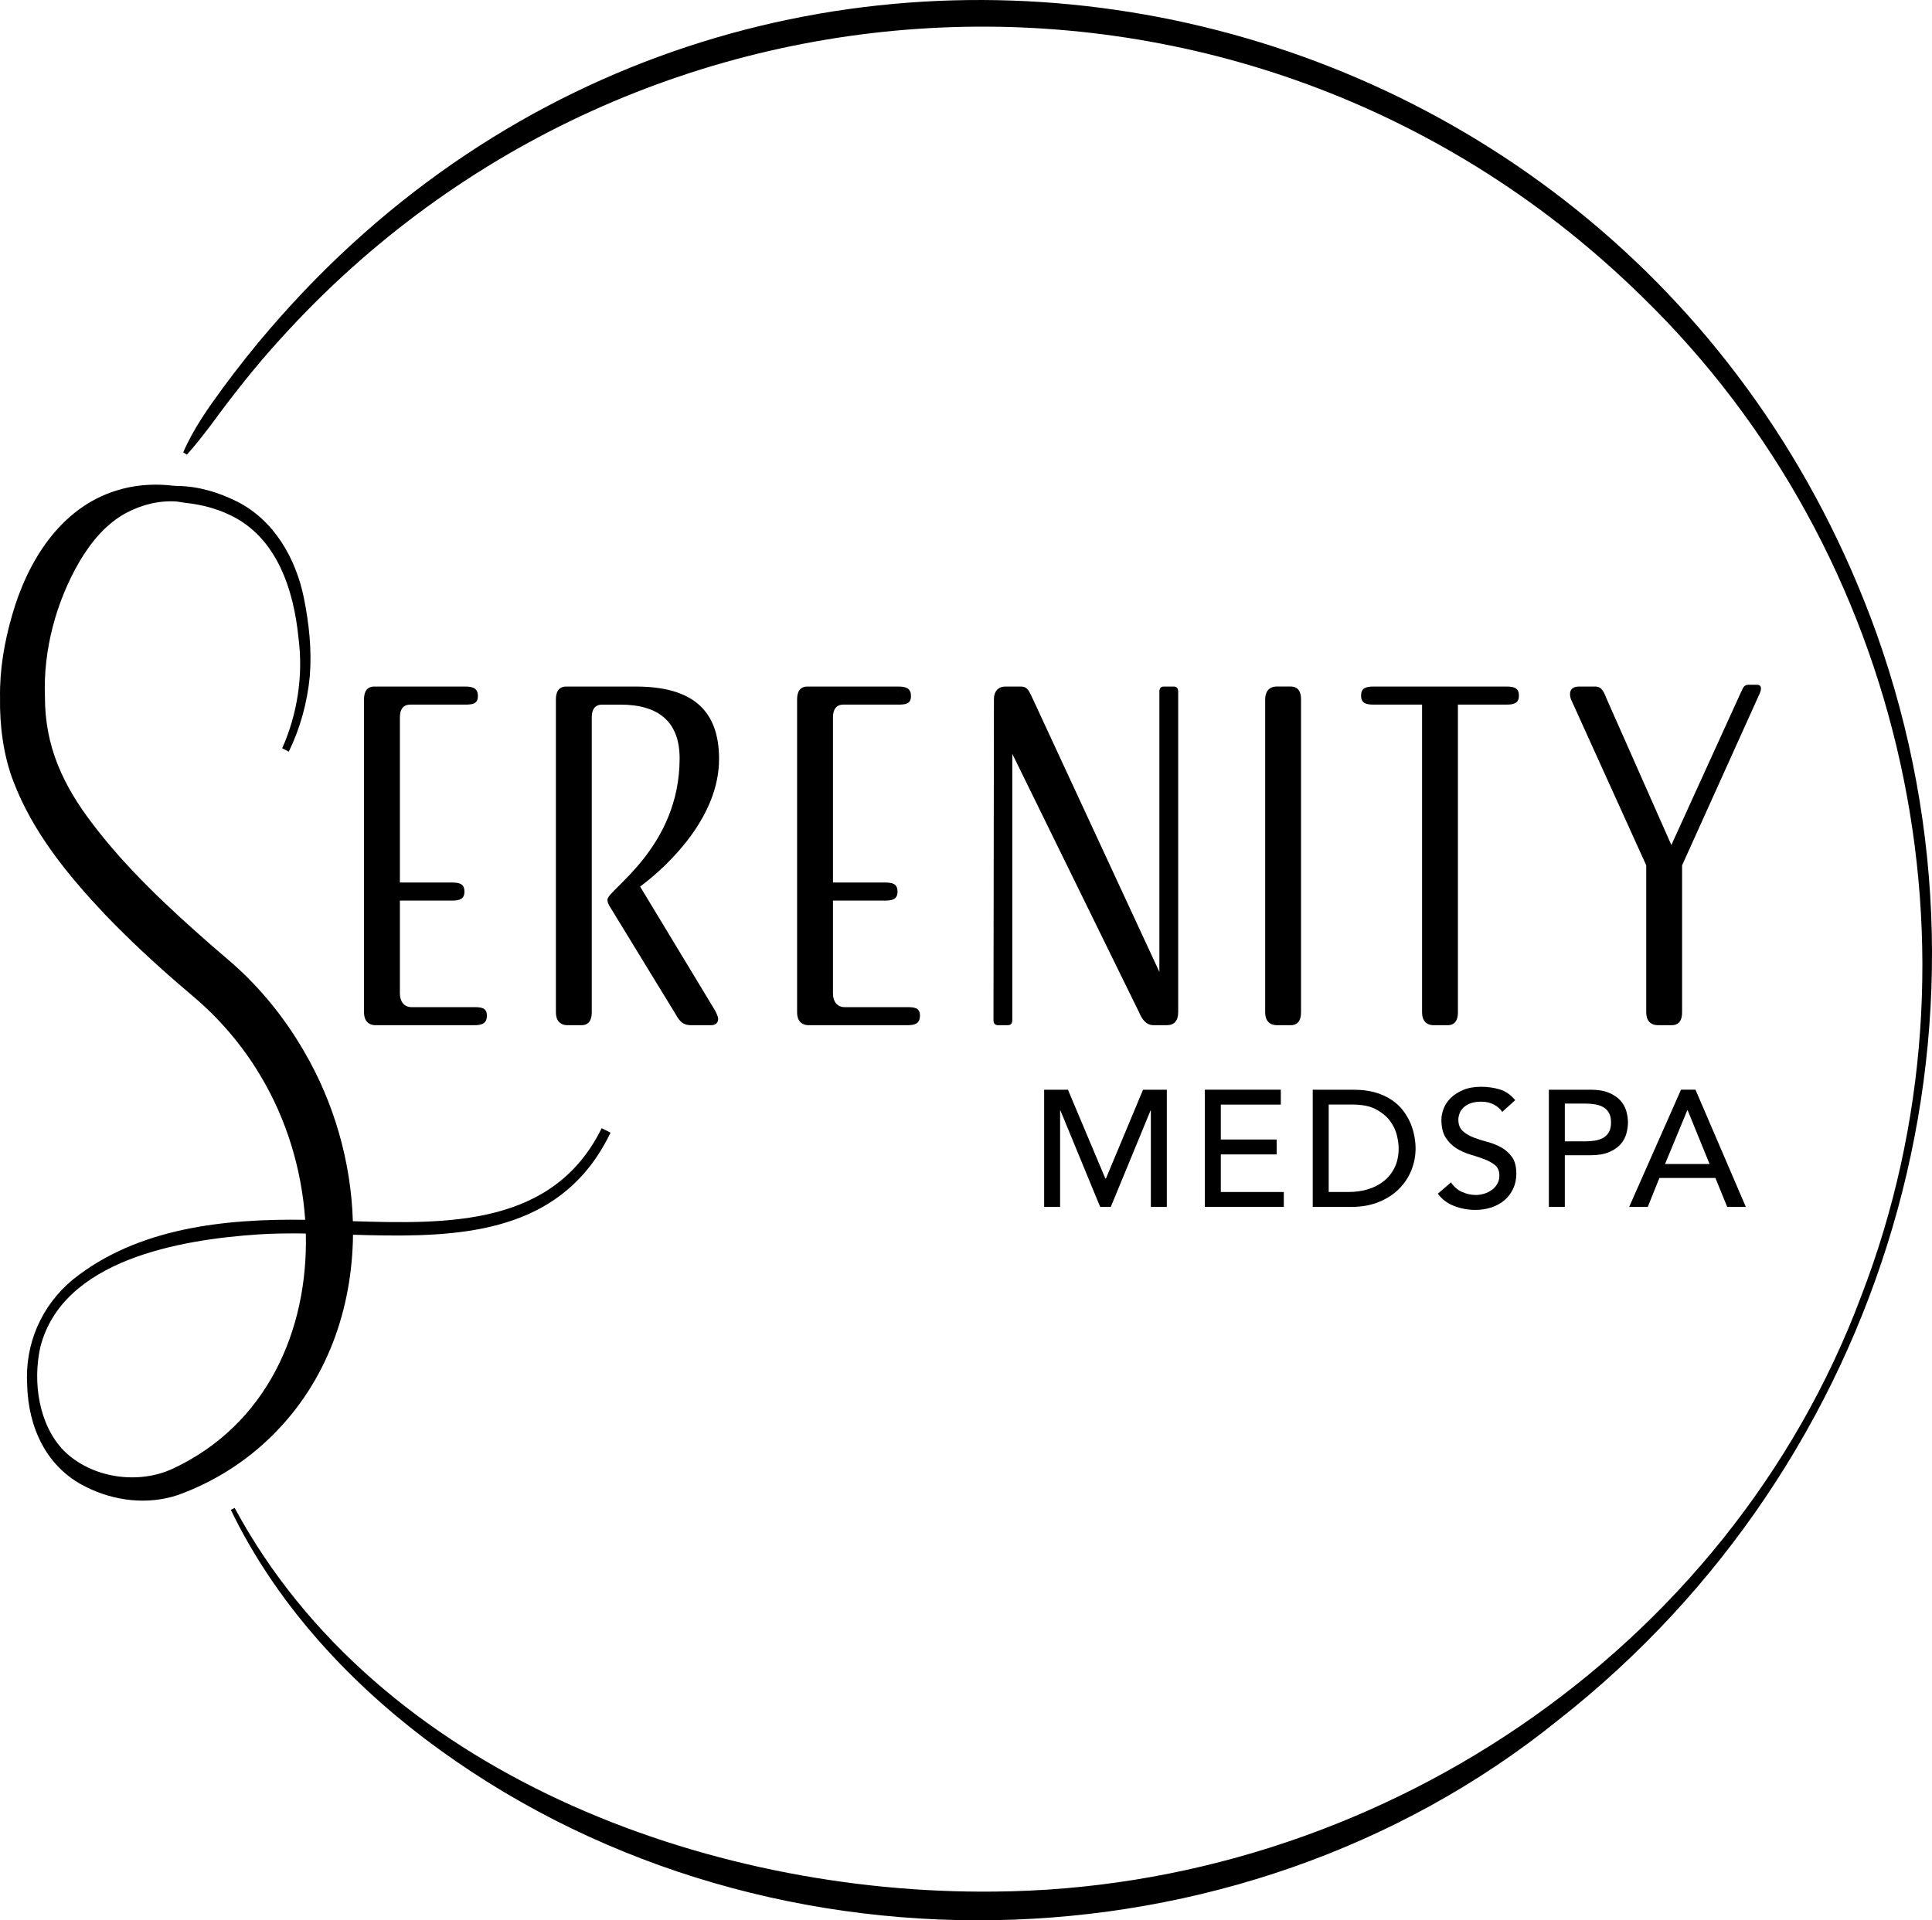 <svg xmlns="http://www.w3.org/2000/svg" id="Layer_2" data-name="Layer 2" viewBox="0 0 898.4 893.14"><defs><style> .cls-1 { stroke-width: 0px; } </style></defs><g id="Layer_1-2" data-name="Layer 1"><g><polygon class="cls-1" points="542.58 561.34 542.58 506.83 531.53 506.83 514.29 548.1 513.98 548.1 496.6 506.83 485.54 506.83 485.54 561.34 492.96 561.34 492.96 516.53 493.12 516.53 511.59 561.34 516.53 561.34 535 516.53 535.16 516.53 535.16 561.34 542.58 561.34"></polygon><polygon class="cls-1" points="560.27 561.34 596.98 561.34 596.98 554.41 567.69 554.41 567.69 536.93 593.66 536.93 593.66 530 567.69 530 567.69 513.76 595.59 513.76 595.59 506.83 560.27 506.83 560.27 561.34"></polygon><path class="cls-1" d="m610.43,506.83v54.52h17.85c4.89,0,9.21-.77,12.94-2.31,3.73-1.54,6.86-3.58,9.39-6.12,2.52-2.54,4.43-5.44,5.72-8.7,1.29-3.26,1.93-6.63,1.93-10.12,0-1.69-.18-3.54-.54-5.54-.36-2-.95-4-1.78-6.01-.82-2-1.95-3.95-3.36-5.85-1.42-1.9-3.19-3.58-5.33-5.04-2.14-1.46-4.66-2.63-7.57-3.5-2.91-.87-6.3-1.31-10.16-1.31h-19.09Zm29.37,9.12c2.78,1.46,4.96,3.25,6.53,5.35,1.57,2.11,2.64,4.33,3.21,6.66.57,2.34.85,4.38.85,6.12,0,3.39-.62,6.35-1.85,8.89-1.24,2.54-2.91,4.66-5.02,6.35-2.11,1.69-4.57,2.96-7.38,3.81-2.81.85-5.78,1.27-8.93,1.27h-9.35v-40.66h11.13c4.43,0,8.04.73,10.82,2.19Z"></path><path class="cls-1" d="m693.62,553.49c-1.06.77-2.23,1.35-3.52,1.73-1.29.38-2.55.58-3.79.58-2.22,0-4.37-.47-6.45-1.42-2.09-.95-3.8-2.42-5.14-4.43l-6.1,5.24c1.85,2.57,4.35,4.47,7.5,5.7,3.14,1.23,6.47,1.85,9.97,1.85,2.63,0,5.1-.38,7.42-1.15,2.32-.77,4.33-1.87,6.03-3.31,1.7-1.44,3.05-3.21,4.06-5.31,1-2.1,1.51-4.47,1.51-7.08,0-3.29-.67-5.86-2.01-7.74-1.34-1.87-3-3.36-4.98-4.47-1.98-1.1-4.15-1.96-6.49-2.58-2.35-.62-4.51-1.31-6.49-2.08-1.98-.77-3.65-1.77-4.98-3-1.34-1.23-2.01-3-2.01-5.31,0-.82.17-1.72.5-2.69.33-.97.91-1.89,1.74-2.73.82-.85,1.92-1.54,3.28-2.08,1.36-.54,3.08-.81,5.14-.81,2.16,0,4.1.44,5.8,1.31,1.7.87,3.01,2.03,3.94,3.46l6.03-5.47c-2.06-2.51-4.46-4.18-7.19-5-2.73-.82-5.59-1.23-8.58-1.23-3.3,0-6.12.5-8.46,1.5-2.35,1-4.26,2.25-5.76,3.73-1.5,1.49-2.59,3.13-3.28,4.93-.7,1.8-1.04,3.49-1.04,5.08,0,3.54.67,6.35,2.01,8.43,1.34,2.08,3,3.73,4.98,4.97,1.98,1.23,4.15,2.19,6.49,2.89,2.34.69,4.51,1.41,6.49,2.16,1.98.75,3.64,1.67,4.98,2.77,1.34,1.1,2.01,2.71,2.01,4.81,0,1.49-.34,2.8-1,3.93-.67,1.13-1.53,2.08-2.59,2.85Z"></path><path class="cls-1" d="m720.24,561.34h7.42v-24.02h11.82c3.5,0,6.39-.47,8.66-1.42,2.27-.95,4.06-2.16,5.37-3.62,1.31-1.46,2.23-3.11,2.74-4.93.51-1.82.77-3.58.77-5.27s-.26-3.45-.77-5.28c-.52-1.82-1.43-3.46-2.74-4.93-1.31-1.46-3.1-2.67-5.37-3.62-2.27-.95-5.15-1.42-8.66-1.42h-19.24v54.52Zm7.42-48.05h9.74c1.44,0,2.87.12,4.29.35,1.42.23,2.68.65,3.79,1.27,1.11.62,2,1.5,2.67,2.66.67,1.16,1,2.66,1,4.5s-.34,3.35-1,4.5c-.67,1.16-1.56,2.04-2.67,2.66-1.11.62-2.37,1.04-3.79,1.27-1.42.23-2.85.35-4.29.35h-9.74v-17.56Z"></path><path class="cls-1" d="m757.57,561.34h8.66l5.41-13.47h26.04l5.49,13.47h8.66l-23.42-54.52h-6.72l-24.11,54.52Zm27.2-44.97l10.2,25.02h-20.71l10.36-25.02h.15Z"></path><path class="cls-1" d="m190.74,327.72h25.64c3.54,0,5.84-.42,5.84-3.99s-2.29-4.41-5.84-4.41h-42.32c-3.34,0-4.79,2.31-4.79,5.88v145.75c0,3.57,1.88,5.88,5.42,5.88h45.87c3.54,0,5.84-.84,5.84-4.41s-2.29-3.99-5.84-3.99h-29.19c-3.54,0-5.42-2.73-5.42-6.3v-43.26h24.18c3.54,0,5.84-.63,5.84-4.2s-2.29-4.2-5.84-4.2h-24.18v-76.86c0-3.57,1.46-5.88,4.79-5.88Z"></path><path class="cls-1" d="m334.38,353.13c0-23.31-12.93-33.81-38.78-33.81h-32.31c-3.34,0-4.79,2.31-4.79,5.88v145.75c0,3.57,1.88,5.88,5.42,5.88h6.46c3.34,0,4.79-2.31,4.79-5.88v-137.34c0-3.57,1.46-5.88,4.79-5.88h8.55c17.51,0,27.52,7.77,27.52,24.99,0,41.58-33.57,61.11-33.57,65.73,0,1.05.42,1.89.83,2.73l31.06,50.82c1.88,3.36,3.54,4.83,7.09,4.83h9.17c2.29,0,3.34-1.26,3.34-2.94,0-1.05-1.04-3.36-1.88-4.62l-34.4-56.91c14.59-10.92,36.69-33.18,36.69-59.22Z"></path><path class="cls-1" d="m392.13,327.72h25.64c3.54,0,5.84-.42,5.84-3.99s-2.29-4.41-5.84-4.41h-42.32c-3.34,0-4.79,2.31-4.79,5.88v145.75c0,3.57,1.88,5.88,5.42,5.88h45.87c3.54,0,5.84-.84,5.84-4.41s-2.29-3.99-5.84-3.99h-29.19c-3.54,0-5.42-2.73-5.42-6.3v-43.26h24.18c3.54,0,5.84-.63,5.84-4.2s-2.29-4.2-5.84-4.2h-24.18v-76.86c0-3.57,1.46-5.88,4.79-5.88Z"></path><path class="cls-1" d="m547.87,470.94v-149.1c0-1.68-.63-2.52-2.08-2.52h-4.59c-1.46,0-2.08.84-2.08,2.52v130.2l-58.79-126.84c-1.67-3.36-2.29-5.88-5.63-5.88h-7.09c-3.54,0-5.42,2.31-5.42,5.88l-.21,149.1c0,1.68.62,2.52,2.08,2.52h4.59c1.46,0,2.08-.84,2.08-2.52v-123.69l59,120.33c1.25,2.94,3.13,5.88,6.67,5.88h6.25c3.34,0,5.21-2.1,5.21-5.88Z"></path><path class="cls-1" d="m600.2,476.82c3.34,0,4.79-2.31,4.79-5.88v-145.75c0-3.57-1.46-5.88-4.79-5.88h-6.46c-3.54,0-5.42,2.31-5.42,5.88v145.75c0,3.57,1.88,5.88,5.42,5.88h6.46Z"></path><path class="cls-1" d="m706.31,323.52c0-3.57-2.29-4.2-5.84-4.2h-61.71c-3.54,0-5.84.63-5.84,4.2s2.29,4.2,5.84,4.2h22.52v143.23c0,3.57,1.88,5.88,5.42,5.88h6.46c3.34,0,4.79-2.31,4.79-5.88v-143.23h22.52c3.54,0,5.84-.63,5.84-4.2Z"></path><path class="cls-1" d="m818.89,320.37c0-1.05-.42-1.89-1.88-1.89h-3.54c-2.29,0-2.71.84-3.75,3.15l-32.52,71.4-30.02-67.83c-1.25-2.94-2.08-5.88-5.42-5.88h-7.51c-2.71,0-4.17,1.26-4.17,3.36,0,1.26.21,1.89.42,2.52l35.02,77.28v68.46c0,3.57,1.88,5.88,5.42,5.88h6.46c3.34,0,4.79-2.31,4.79-5.88v-68.46l35.65-78.96s1.04-2.1,1.04-3.15Z"></path><path class="cls-1" d="m872.54,294.44C758.38-22.88,347.04-104.77,125.56,152.9c-7.69,8.88-14.96,18.1-21.92,27.54-6.93,9.48-13.76,19.08-18.43,29.94l1.69,1.08c3.97-4.36,7.49-8.97,11.02-13.58,10.23-13.96,21.03-27.75,32.72-40.5,167.56-185.13,454.72-194.49,633.01-19.32,122.79,119.36,163.52,304.96,101.83,464.79-62.09,165.83-227.27,275.57-403.12,276.94-133.85,1.48-286.96-55.43-353.24-178.45,0,0-1.79.9-1.79.9,20.47,42.32,52.91,78.13,90.21,106.47,153.23,116.01,377.78,111.9,527.16-8.76,151.99-119.31,212.96-323.04,147.85-505.49Z"></path><path class="cls-1" d="m164.15,574.29c41,1.21,84.34,1.29,110.15-31.83,3.79-4.87,6.94-10.17,9.62-15.65,0,0-4.14-2.07-4.14-2.07-22.44,45.61-71.5,44.6-115.7,43.25-.81-27.59-8.79-55.3-22.72-79.03-8.82-15.25-20.05-29.23-33.31-40.9-2.25-1.97-7.9-6.82-10.25-8.83-19.47-17.08-38.89-35.17-54.48-55.69-14-18.21-22.47-36.4-22.42-59.47-.87-21.68,5.22-44.25,16.02-62.81,5.41-9.15,12.24-17.5,21.68-22.66,7.2-3.86,15.68-6.01,23.9-5.31,2.83.58,5.67.73,8.46,1.25,5.59.96,11.02,2.6,16.04,5.04,21.74,10.27,29.59,34.74,31.8,57.14,2.28,17.35-.49,35.37-7.58,51.32,0,0,3.07,1.56,3.07,1.56,5.37-11.02,8.58-22.88,9.77-35.08.98-12.19-.34-24.38-2.74-36.36-3.71-18.36-13.85-36.22-31.12-44.9-8.44-4.22-17.72-7.03-27.13-7.23-1.55.03-3.08-.2-4.67-.34-8.08-.72-16.3-.02-24.11,2.42-26.23,8.01-41.58,33.08-48.68,58.11C2.04,298.54-.2,311.55.02,324.41c-.23,12.64,1.49,26.77,6.15,38.87,9.1,24,25.57,43.94,42.9,62.33,10.59,11,21.83,21.47,33.28,31.43,0,0,6.91,5.91,6.91,5.91,12.71,10.66,23.62,23.4,32.06,37.72,11.93,19.97,19,43.27,20.59,66.67-37.47-.55-77.85,3.74-107.79,27.61-14.86,12.16-22.65,30.12-21.48,49.28.51,19.58,8.83,38.12,27.08,47.22,13.2,6.71,28.92,8.66,43.17,3.85,16.45-5.98,31.48-15.41,43.98-27.88,25.29-25.13,36.93-58.8,37.28-93.12Zm-83.77,108.79c-16.18,7.57-37.84,4.4-50.66-8.32-11.75-12.07-14.5-31.86-11.04-47.92,10.19-41.05,65.38-50.29,101.43-52.7,7.05-.47,14.47-.54,22.1-.42,1.14,44.8-18.02,88.86-61.83,109.37Z"></path></g></g></svg>